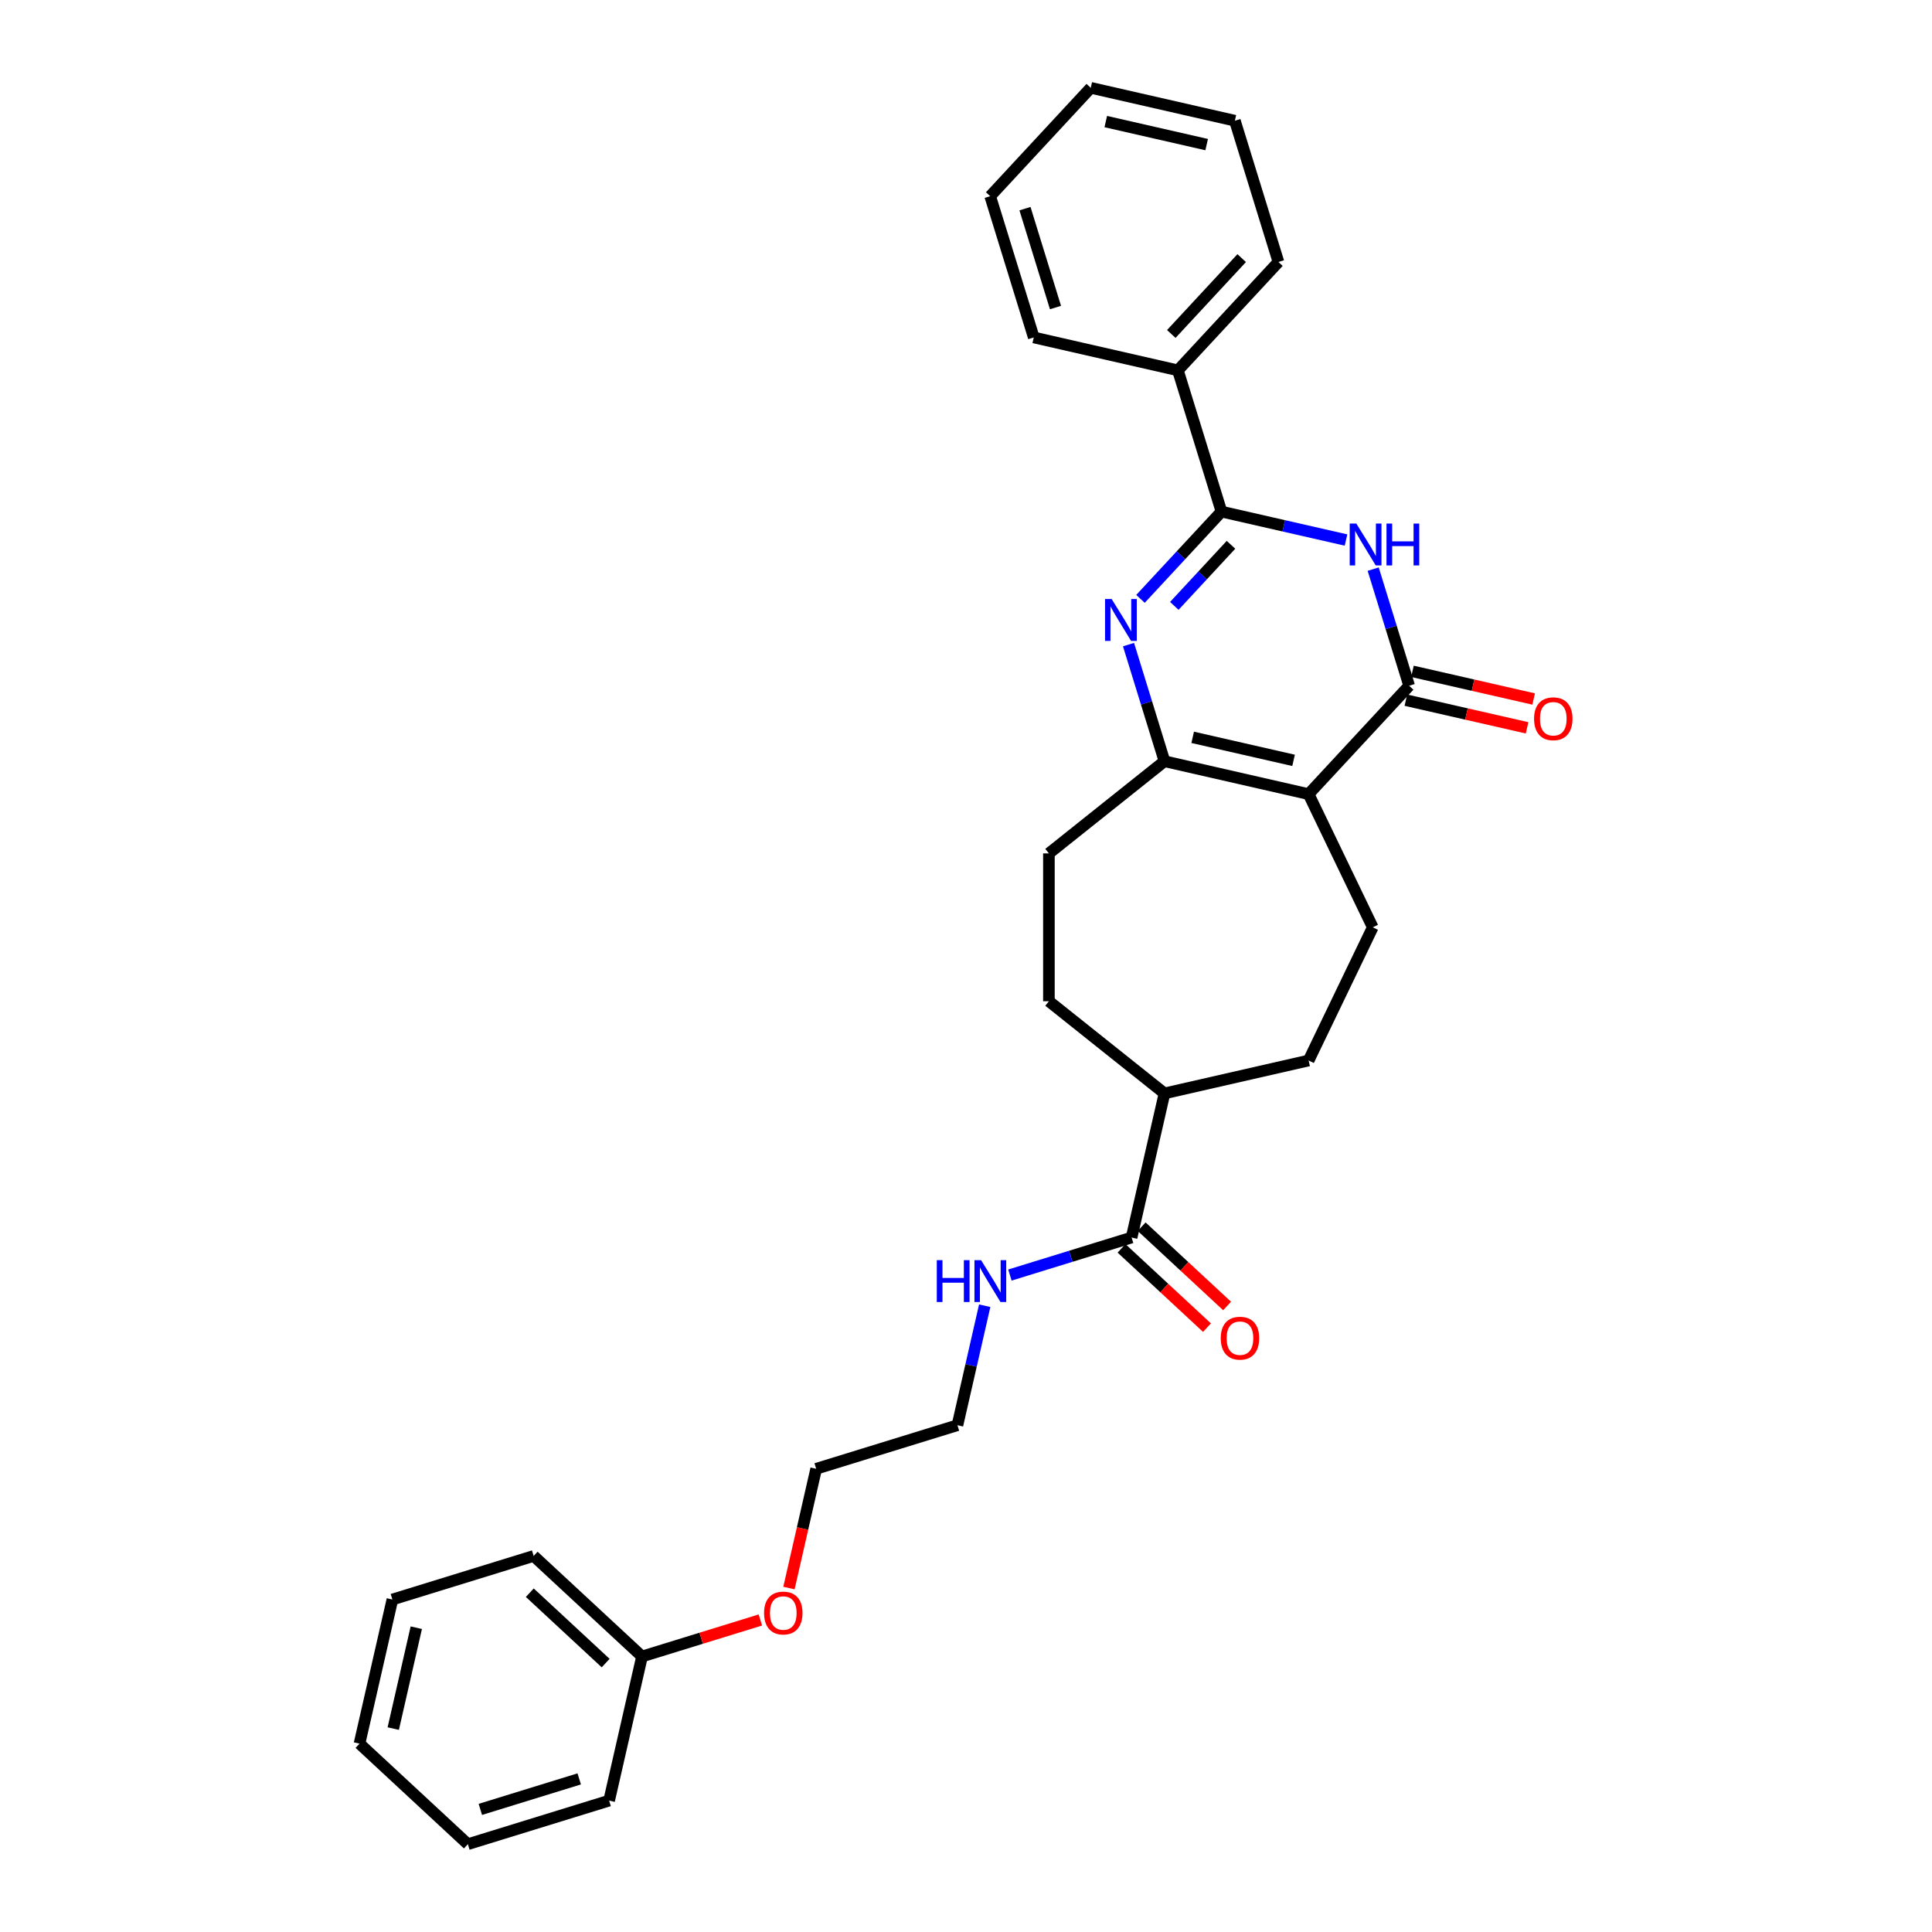 <?xml version='1.0' encoding='iso-8859-1'?>
<svg version='1.1' baseProfile='full'
              xmlns='http://www.w3.org/2000/svg'
                      xmlns:rdkit='http://www.rdkit.org/xml'
                      xmlns:xlink='http://www.w3.org/1999/xlink'
                  xml:space='preserve'
width='1000px' height='1000px' viewBox='0 0 1000 1000'>
<!-- END OF HEADER -->
<rect style='opacity:1.0;fill:#FFFFFF;stroke:none' width='1000' height='1000' x='0' y='0'> </rect>
<path class='bond-2' d='M 677.336,411.038 L 729.38,354.947' style='fill:none;fill-rule:evenodd;stroke:#000000;stroke-width:6px;stroke-linecap:butt;stroke-linejoin:miter;stroke-opacity:1' />
<path class='bond-4' d='M 677.336,411.038 L 602.738,394.011' style='fill:none;fill-rule:evenodd;stroke:#000000;stroke-width:6px;stroke-linecap:butt;stroke-linejoin:miter;stroke-opacity:1' />
<path class='bond-4' d='M 669.551,393.564 L 617.333,381.646' style='fill:none;fill-rule:evenodd;stroke:#000000;stroke-width:6px;stroke-linecap:butt;stroke-linejoin:miter;stroke-opacity:1' />
<path class='bond-5' d='M 677.336,411.038 L 710.535,479.976' style='fill:none;fill-rule:evenodd;stroke:#000000;stroke-width:6px;stroke-linecap:butt;stroke-linejoin:miter;stroke-opacity:1' />
<path class='bond-0' d='M 584.117,333.642 L 593.427,363.827' style='fill:none;fill-rule:evenodd;stroke:#0000FF;stroke-width:6px;stroke-linecap:butt;stroke-linejoin:miter;stroke-opacity:1' />
<path class='bond-0' d='M 593.427,363.827 L 602.738,394.011' style='fill:none;fill-rule:evenodd;stroke:#000000;stroke-width:6px;stroke-linecap:butt;stroke-linejoin:miter;stroke-opacity:1' />
<path class='bond-3' d='M 590.315,309.976 L 611.272,287.39' style='fill:none;fill-rule:evenodd;stroke:#0000FF;stroke-width:6px;stroke-linecap:butt;stroke-linejoin:miter;stroke-opacity:1' />
<path class='bond-3' d='M 611.272,287.39 L 632.229,264.804' style='fill:none;fill-rule:evenodd;stroke:#000000;stroke-width:6px;stroke-linecap:butt;stroke-linejoin:miter;stroke-opacity:1' />
<path class='bond-3' d='M 607.82,313.609 L 622.49,297.799' style='fill:none;fill-rule:evenodd;stroke:#0000FF;stroke-width:6px;stroke-linecap:butt;stroke-linejoin:miter;stroke-opacity:1' />
<path class='bond-3' d='M 622.49,297.799 L 637.16,281.989' style='fill:none;fill-rule:evenodd;stroke:#000000;stroke-width:6px;stroke-linecap:butt;stroke-linejoin:miter;stroke-opacity:1' />
<path class='bond-1' d='M 710.758,294.578 L 720.069,324.763' style='fill:none;fill-rule:evenodd;stroke:#0000FF;stroke-width:6px;stroke-linecap:butt;stroke-linejoin:miter;stroke-opacity:1' />
<path class='bond-1' d='M 720.069,324.763 L 729.38,354.947' style='fill:none;fill-rule:evenodd;stroke:#000000;stroke-width:6px;stroke-linecap:butt;stroke-linejoin:miter;stroke-opacity:1' />
<path class='bond-30' d='M 696.695,279.519 L 664.462,272.161' style='fill:none;fill-rule:evenodd;stroke:#0000FF;stroke-width:6px;stroke-linecap:butt;stroke-linejoin:miter;stroke-opacity:1' />
<path class='bond-30' d='M 664.462,272.161 L 632.229,264.804' style='fill:none;fill-rule:evenodd;stroke:#000000;stroke-width:6px;stroke-linecap:butt;stroke-linejoin:miter;stroke-opacity:1' />
<path class='bond-7' d='M 727.677,362.407 L 759.046,369.567' style='fill:none;fill-rule:evenodd;stroke:#000000;stroke-width:6px;stroke-linecap:butt;stroke-linejoin:miter;stroke-opacity:1' />
<path class='bond-7' d='M 759.046,369.567 L 790.415,376.727' style='fill:none;fill-rule:evenodd;stroke:#FF0000;stroke-width:6px;stroke-linecap:butt;stroke-linejoin:miter;stroke-opacity:1' />
<path class='bond-7' d='M 731.082,347.488 L 762.451,354.647' style='fill:none;fill-rule:evenodd;stroke:#000000;stroke-width:6px;stroke-linecap:butt;stroke-linejoin:miter;stroke-opacity:1' />
<path class='bond-7' d='M 762.451,354.647 L 793.82,361.807' style='fill:none;fill-rule:evenodd;stroke:#FF0000;stroke-width:6px;stroke-linecap:butt;stroke-linejoin:miter;stroke-opacity:1' />
<path class='bond-9' d='M 632.229,264.804 L 609.675,191.688' style='fill:none;fill-rule:evenodd;stroke:#000000;stroke-width:6px;stroke-linecap:butt;stroke-linejoin:miter;stroke-opacity:1' />
<path class='bond-8' d='M 602.738,394.011 L 542.915,441.718' style='fill:none;fill-rule:evenodd;stroke:#000000;stroke-width:6px;stroke-linecap:butt;stroke-linejoin:miter;stroke-opacity:1' />
<path class='bond-12' d='M 710.535,479.976 L 677.336,548.915' style='fill:none;fill-rule:evenodd;stroke:#000000;stroke-width:6px;stroke-linecap:butt;stroke-linejoin:miter;stroke-opacity:1' />
<path class='bond-6' d='M 585.712,640.539 L 602.738,565.941' style='fill:none;fill-rule:evenodd;stroke:#000000;stroke-width:6px;stroke-linecap:butt;stroke-linejoin:miter;stroke-opacity:1' />
<path class='bond-11' d='M 580.507,646.148 L 602.622,666.668' style='fill:none;fill-rule:evenodd;stroke:#000000;stroke-width:6px;stroke-linecap:butt;stroke-linejoin:miter;stroke-opacity:1' />
<path class='bond-11' d='M 602.622,666.668 L 624.737,687.187' style='fill:none;fill-rule:evenodd;stroke:#FF0000;stroke-width:6px;stroke-linecap:butt;stroke-linejoin:miter;stroke-opacity:1' />
<path class='bond-11' d='M 590.916,634.93 L 613.031,655.45' style='fill:none;fill-rule:evenodd;stroke:#000000;stroke-width:6px;stroke-linecap:butt;stroke-linejoin:miter;stroke-opacity:1' />
<path class='bond-11' d='M 613.031,655.45 L 635.146,675.969' style='fill:none;fill-rule:evenodd;stroke:#FF0000;stroke-width:6px;stroke-linecap:butt;stroke-linejoin:miter;stroke-opacity:1' />
<path class='bond-14' d='M 585.712,640.539 L 554.219,650.253' style='fill:none;fill-rule:evenodd;stroke:#000000;stroke-width:6px;stroke-linecap:butt;stroke-linejoin:miter;stroke-opacity:1' />
<path class='bond-14' d='M 554.219,650.253 L 522.726,659.967' style='fill:none;fill-rule:evenodd;stroke:#0000FF;stroke-width:6px;stroke-linecap:butt;stroke-linejoin:miter;stroke-opacity:1' />
<path class='bond-13' d='M 542.915,441.718 L 542.915,518.234' style='fill:none;fill-rule:evenodd;stroke:#000000;stroke-width:6px;stroke-linecap:butt;stroke-linejoin:miter;stroke-opacity:1' />
<path class='bond-17' d='M 609.675,191.688 L 661.719,135.598' style='fill:none;fill-rule:evenodd;stroke:#000000;stroke-width:6px;stroke-linecap:butt;stroke-linejoin:miter;stroke-opacity:1' />
<path class='bond-17' d='M 606.264,172.865 L 642.695,133.602' style='fill:none;fill-rule:evenodd;stroke:#000000;stroke-width:6px;stroke-linecap:butt;stroke-linejoin:miter;stroke-opacity:1' />
<path class='bond-18' d='M 609.675,191.688 L 535.078,174.661' style='fill:none;fill-rule:evenodd;stroke:#000000;stroke-width:6px;stroke-linecap:butt;stroke-linejoin:miter;stroke-opacity:1' />
<path class='bond-10' d='M 602.738,565.941 L 677.336,548.915' style='fill:none;fill-rule:evenodd;stroke:#000000;stroke-width:6px;stroke-linecap:butt;stroke-linejoin:miter;stroke-opacity:1' />
<path class='bond-29' d='M 602.738,565.941 L 542.915,518.234' style='fill:none;fill-rule:evenodd;stroke:#000000;stroke-width:6px;stroke-linecap:butt;stroke-linejoin:miter;stroke-opacity:1' />
<path class='bond-19' d='M 509.685,675.84 L 502.627,706.765' style='fill:none;fill-rule:evenodd;stroke:#0000FF;stroke-width:6px;stroke-linecap:butt;stroke-linejoin:miter;stroke-opacity:1' />
<path class='bond-19' d='M 502.627,706.765 L 495.569,737.69' style='fill:none;fill-rule:evenodd;stroke:#000000;stroke-width:6px;stroke-linecap:butt;stroke-linejoin:miter;stroke-opacity:1' />
<path class='bond-15' d='M 332.309,857.394 L 362.937,847.947' style='fill:none;fill-rule:evenodd;stroke:#000000;stroke-width:6px;stroke-linecap:butt;stroke-linejoin:miter;stroke-opacity:1' />
<path class='bond-15' d='M 362.937,847.947 L 393.566,838.499' style='fill:none;fill-rule:evenodd;stroke:#FF0000;stroke-width:6px;stroke-linecap:butt;stroke-linejoin:miter;stroke-opacity:1' />
<path class='bond-21' d='M 332.309,857.394 L 276.219,805.35' style='fill:none;fill-rule:evenodd;stroke:#000000;stroke-width:6px;stroke-linecap:butt;stroke-linejoin:miter;stroke-opacity:1' />
<path class='bond-21' d='M 313.487,860.806 L 274.223,824.375' style='fill:none;fill-rule:evenodd;stroke:#000000;stroke-width:6px;stroke-linecap:butt;stroke-linejoin:miter;stroke-opacity:1' />
<path class='bond-22' d='M 332.309,857.394 L 315.282,931.992' style='fill:none;fill-rule:evenodd;stroke:#000000;stroke-width:6px;stroke-linecap:butt;stroke-linejoin:miter;stroke-opacity:1' />
<path class='bond-16' d='M 408.363,821.971 L 415.407,791.107' style='fill:none;fill-rule:evenodd;stroke:#FF0000;stroke-width:6px;stroke-linecap:butt;stroke-linejoin:miter;stroke-opacity:1' />
<path class='bond-16' d='M 415.407,791.107 L 422.452,760.243' style='fill:none;fill-rule:evenodd;stroke:#000000;stroke-width:6px;stroke-linecap:butt;stroke-linejoin:miter;stroke-opacity:1' />
<path class='bond-24' d='M 661.719,135.598 L 639.166,62.481' style='fill:none;fill-rule:evenodd;stroke:#000000;stroke-width:6px;stroke-linecap:butt;stroke-linejoin:miter;stroke-opacity:1' />
<path class='bond-23' d='M 535.078,174.661 L 512.524,101.545' style='fill:none;fill-rule:evenodd;stroke:#000000;stroke-width:6px;stroke-linecap:butt;stroke-linejoin:miter;stroke-opacity:1' />
<path class='bond-23' d='M 546.318,159.183 L 530.53,108.002' style='fill:none;fill-rule:evenodd;stroke:#000000;stroke-width:6px;stroke-linecap:butt;stroke-linejoin:miter;stroke-opacity:1' />
<path class='bond-20' d='M 495.569,737.69 L 422.452,760.243' style='fill:none;fill-rule:evenodd;stroke:#000000;stroke-width:6px;stroke-linecap:butt;stroke-linejoin:miter;stroke-opacity:1' />
<path class='bond-26' d='M 276.219,805.35 L 203.102,827.904' style='fill:none;fill-rule:evenodd;stroke:#000000;stroke-width:6px;stroke-linecap:butt;stroke-linejoin:miter;stroke-opacity:1' />
<path class='bond-25' d='M 315.282,931.992 L 242.166,954.545' style='fill:none;fill-rule:evenodd;stroke:#000000;stroke-width:6px;stroke-linecap:butt;stroke-linejoin:miter;stroke-opacity:1' />
<path class='bond-25' d='M 299.804,920.752 L 248.623,936.539' style='fill:none;fill-rule:evenodd;stroke:#000000;stroke-width:6px;stroke-linecap:butt;stroke-linejoin:miter;stroke-opacity:1' />
<path class='bond-27' d='M 512.524,101.545 L 564.568,45.455' style='fill:none;fill-rule:evenodd;stroke:#000000;stroke-width:6px;stroke-linecap:butt;stroke-linejoin:miter;stroke-opacity:1' />
<path class='bond-31' d='M 639.166,62.481 L 564.568,45.455' style='fill:none;fill-rule:evenodd;stroke:#000000;stroke-width:6px;stroke-linecap:butt;stroke-linejoin:miter;stroke-opacity:1' />
<path class='bond-31' d='M 624.571,74.847 L 572.352,62.928' style='fill:none;fill-rule:evenodd;stroke:#000000;stroke-width:6px;stroke-linecap:butt;stroke-linejoin:miter;stroke-opacity:1' />
<path class='bond-28' d='M 242.166,954.545 L 186.076,902.501' style='fill:none;fill-rule:evenodd;stroke:#000000;stroke-width:6px;stroke-linecap:butt;stroke-linejoin:miter;stroke-opacity:1' />
<path class='bond-32' d='M 203.102,827.904 L 186.076,902.501' style='fill:none;fill-rule:evenodd;stroke:#000000;stroke-width:6px;stroke-linecap:butt;stroke-linejoin:miter;stroke-opacity:1' />
<path class='bond-32' d='M 215.468,842.499 L 203.549,894.717' style='fill:none;fill-rule:evenodd;stroke:#000000;stroke-width:6px;stroke-linecap:butt;stroke-linejoin:miter;stroke-opacity:1' />
<path  class='atom-1' d='M 575.395 310.06
L 582.495 321.537
Q 583.199 322.67, 584.332 324.72
Q 585.464 326.771, 585.525 326.893
L 585.525 310.06
L 588.402 310.06
L 588.402 331.729
L 585.433 331.729
L 577.812 319.181
Q 576.925 317.712, 575.976 316.028
Q 575.058 314.345, 574.782 313.825
L 574.782 331.729
L 571.967 331.729
L 571.967 310.06
L 575.395 310.06
' fill='#0000FF'/>
<path  class='atom-2' d='M 702.036 270.996
L 709.137 282.474
Q 709.841 283.606, 710.973 285.657
Q 712.106 287.707, 712.167 287.83
L 712.167 270.996
L 715.044 270.996
L 715.044 292.665
L 712.075 292.665
L 704.454 280.117
Q 703.567 278.648, 702.618 276.964
Q 701.7 275.281, 701.424 274.761
L 701.424 292.665
L 698.608 292.665
L 698.608 270.996
L 702.036 270.996
' fill='#0000FF'/>
<path  class='atom-2' d='M 717.646 270.996
L 720.584 270.996
L 720.584 280.209
L 731.663 280.209
L 731.663 270.996
L 734.601 270.996
L 734.601 292.665
L 731.663 292.665
L 731.663 282.657
L 720.584 282.657
L 720.584 292.665
L 717.646 292.665
L 717.646 270.996
' fill='#0000FF'/>
<path  class='atom-8' d='M 794.03 372.035
Q 794.03 366.832, 796.601 363.924
Q 799.172 361.017, 803.977 361.017
Q 808.782 361.017, 811.353 363.924
Q 813.924 366.832, 813.924 372.035
Q 813.924 377.299, 811.323 380.299
Q 808.721 383.268, 803.977 383.268
Q 799.203 383.268, 796.601 380.299
Q 794.03 377.33, 794.03 372.035
M 803.977 380.819
Q 807.283 380.819, 809.058 378.615
Q 810.864 376.381, 810.864 372.035
Q 810.864 367.781, 809.058 365.638
Q 807.283 363.465, 803.977 363.465
Q 800.672 363.465, 798.866 365.608
Q 797.091 367.75, 797.091 372.035
Q 797.091 376.412, 798.866 378.615
Q 800.672 380.819, 803.977 380.819
' fill='#FF0000'/>
<path  class='atom-12' d='M 631.855 692.644
Q 631.855 687.441, 634.426 684.533
Q 636.997 681.626, 641.802 681.626
Q 646.607 681.626, 649.178 684.533
Q 651.749 687.441, 651.749 692.644
Q 651.749 697.908, 649.147 700.908
Q 646.546 703.877, 641.802 703.877
Q 637.027 703.877, 634.426 700.908
Q 631.855 697.939, 631.855 692.644
M 641.802 701.428
Q 645.107 701.428, 646.882 699.224
Q 648.688 696.99, 648.688 692.644
Q 648.688 688.39, 646.882 686.247
Q 645.107 684.074, 641.802 684.074
Q 638.496 684.074, 636.69 686.217
Q 634.915 688.359, 634.915 692.644
Q 634.915 697.021, 636.69 699.224
Q 638.496 701.428, 641.802 701.428
' fill='#FF0000'/>
<path  class='atom-15' d='M 484.881 652.258
L 487.819 652.258
L 487.819 661.47
L 498.899 661.47
L 498.899 652.258
L 501.837 652.258
L 501.837 673.927
L 498.899 673.927
L 498.899 663.919
L 487.819 663.919
L 487.819 673.927
L 484.881 673.927
L 484.881 652.258
' fill='#0000FF'/>
<path  class='atom-15' d='M 507.805 652.258
L 514.906 663.735
Q 515.61 664.867, 516.742 666.918
Q 517.875 668.969, 517.936 669.091
L 517.936 652.258
L 520.813 652.258
L 520.813 673.927
L 517.844 673.927
L 510.223 661.378
Q 509.335 659.909, 508.387 658.226
Q 507.468 656.542, 507.193 656.022
L 507.193 673.927
L 504.377 673.927
L 504.377 652.258
L 507.805 652.258
' fill='#0000FF'/>
<path  class='atom-17' d='M 395.478 834.902
Q 395.478 829.699, 398.049 826.791
Q 400.62 823.884, 405.426 823.884
Q 410.231 823.884, 412.802 826.791
Q 415.373 829.699, 415.373 834.902
Q 415.373 840.166, 412.771 843.166
Q 410.169 846.135, 405.426 846.135
Q 400.651 846.135, 398.049 843.166
Q 395.478 840.197, 395.478 834.902
M 405.426 843.686
Q 408.731 843.686, 410.506 841.482
Q 412.312 839.248, 412.312 834.902
Q 412.312 830.648, 410.506 828.505
Q 408.731 826.332, 405.426 826.332
Q 402.12 826.332, 400.314 828.475
Q 398.539 830.617, 398.539 834.902
Q 398.539 839.279, 400.314 841.482
Q 402.12 843.686, 405.426 843.686
' fill='#FF0000'/>
</svg>
